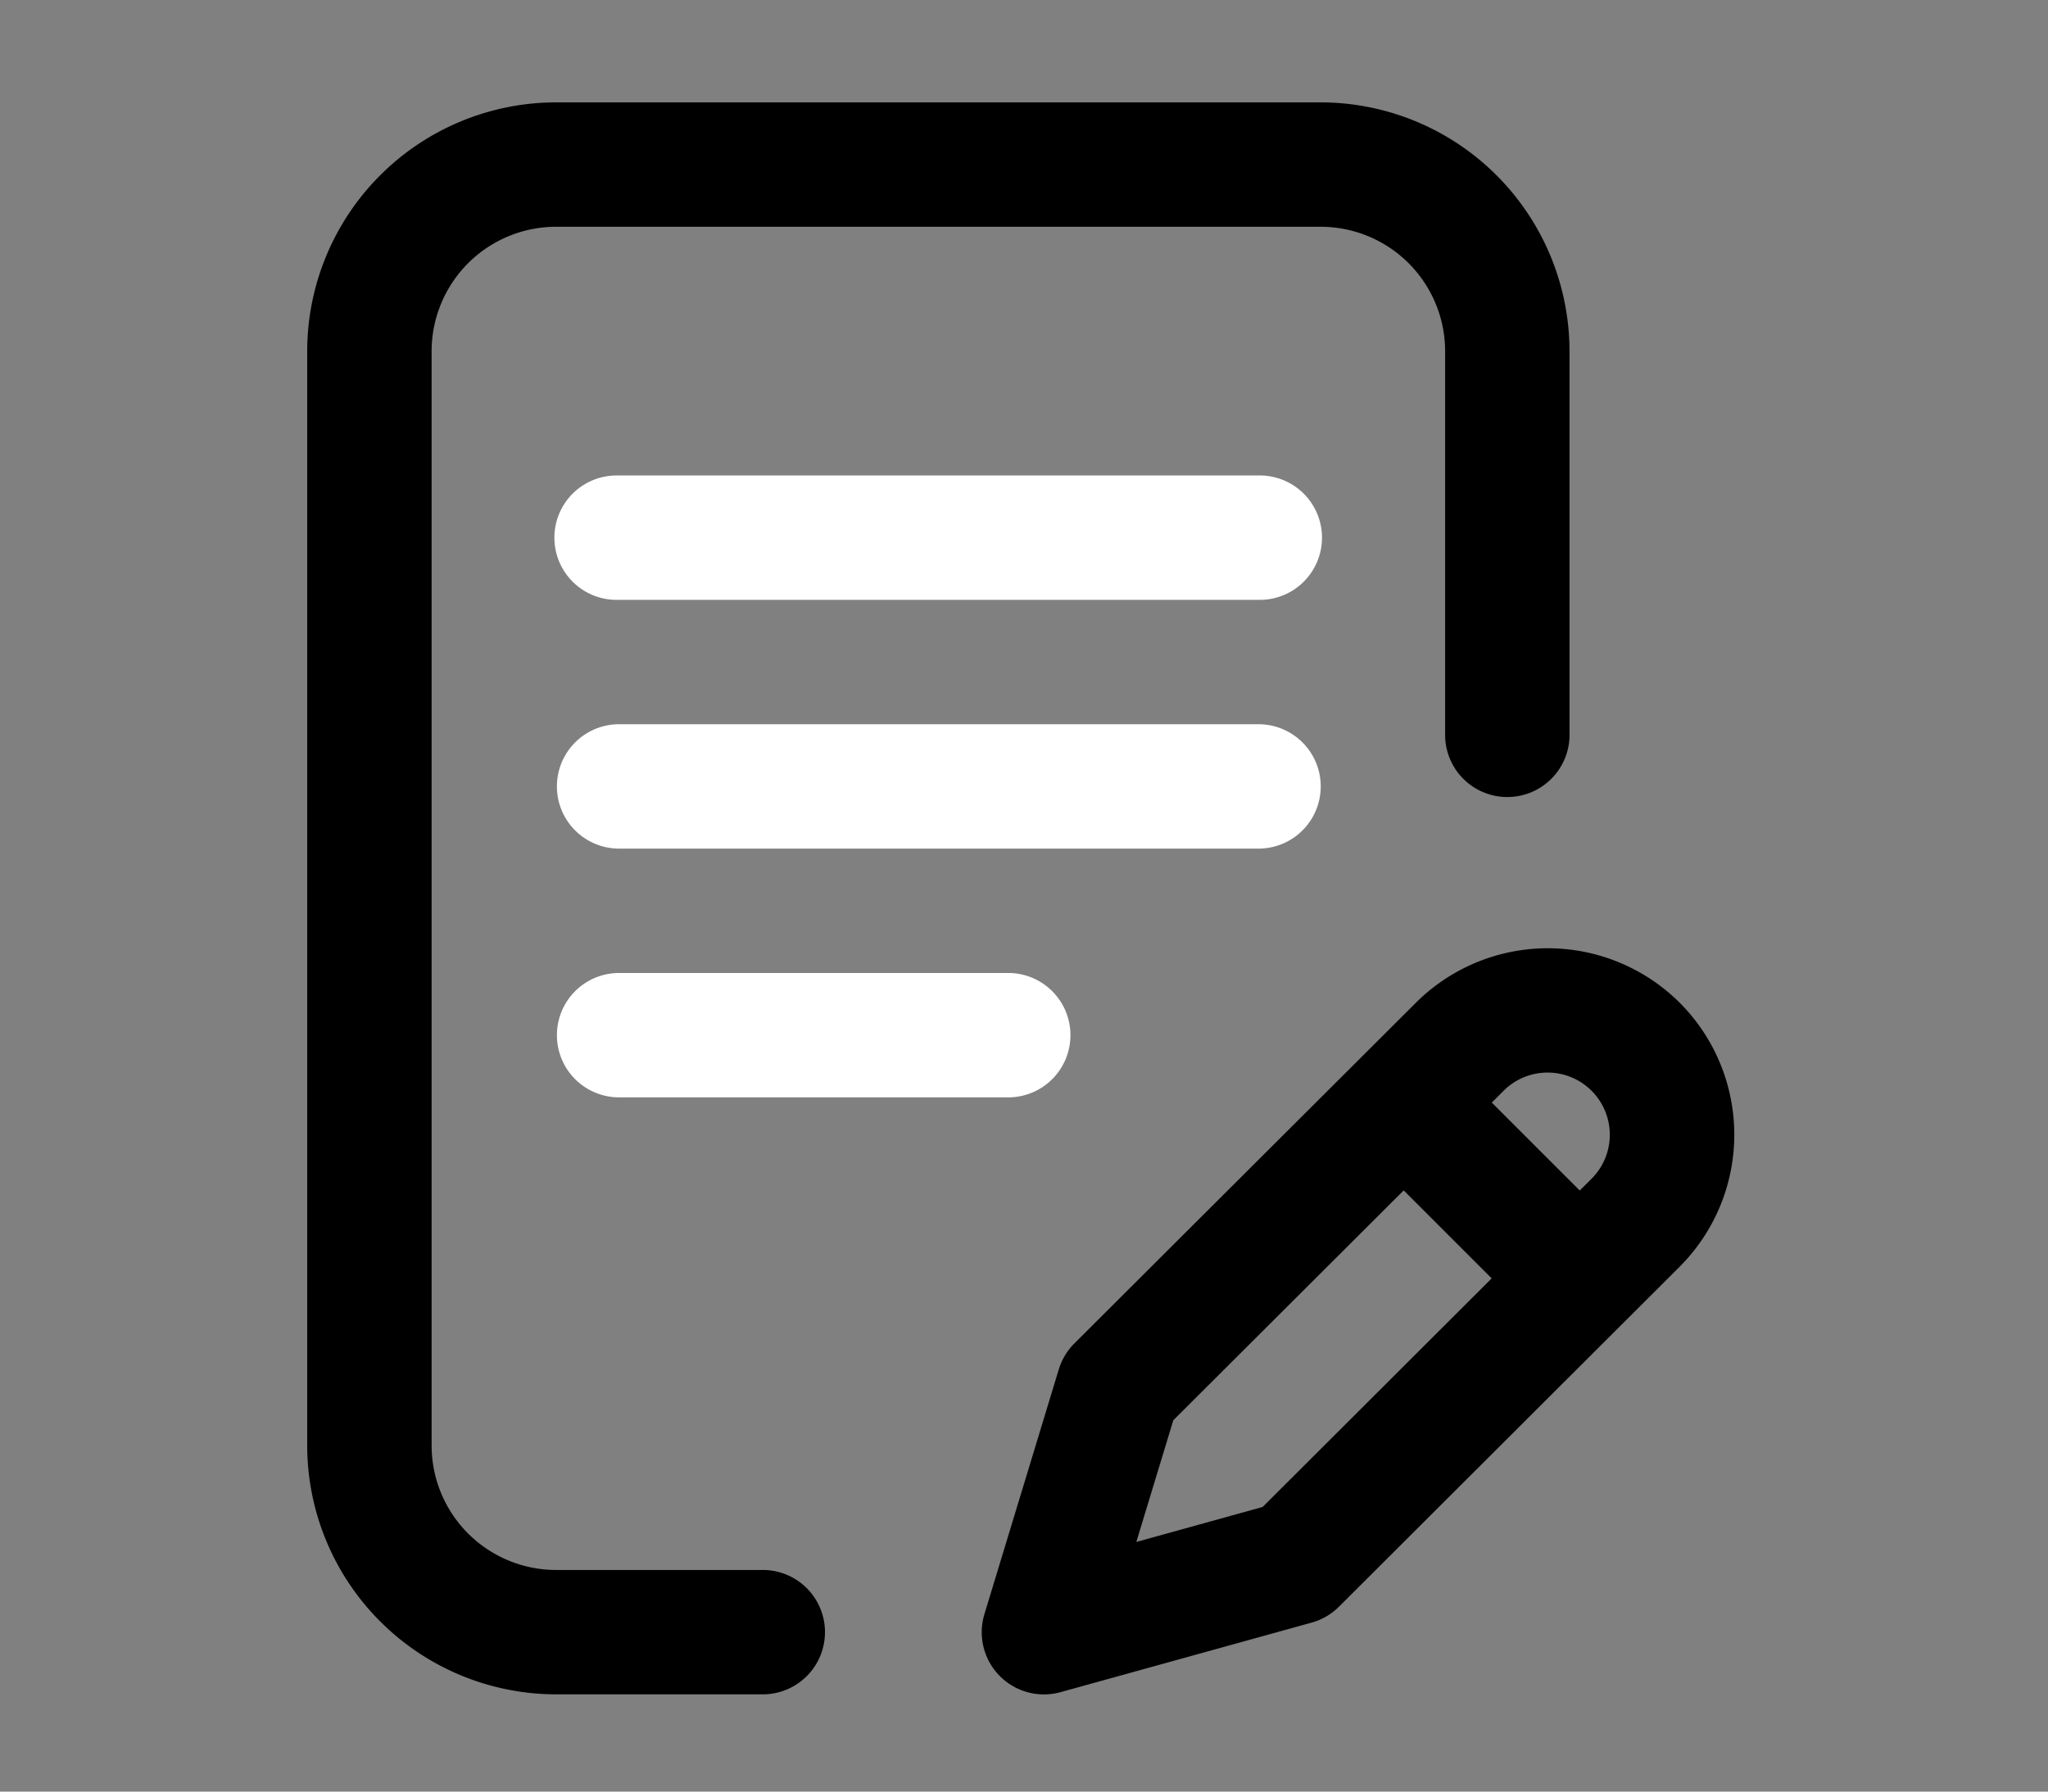 <svg xmlns="http://www.w3.org/2000/svg" width="80" height="70"><rect width="100%" height="100%" fill="#808080" stroke="none"/><path d="M51.591 30.727a2.43 2.43 0 00-2.43-2.43H24.135a2.43 2.43 0 000 4.859h25.026a2.43 2.43 0 002.43-2.429zm-27.456 7.289a2.43 2.43 0 000 4.859h15.2a2.43 2.43 0 100-4.859z" fill="#fff"/><path d="M29.845 61.341h-8.126a4.865 4.865 0 01-4.859-4.859V13.719a4.865 4.865 0 014.859-4.859h29.872a4.865 4.865 0 014.859 4.859v14.943a2.43 2.43 0 104.859 0V13.719A9.73 9.73 0 0051.591 4H21.719A9.73 9.73 0 0012 13.719v42.763a9.73 9.73 0 009.719 9.718h8.126a2.43 2.43 0 000-4.859z"/><path d="M65.614 39.179a7.3 7.3 0 00-10.306 0l-13.34 13.31a2.43 2.43 0 00-.609 1.014l-2.905 9.564a2.43 2.43 0 002.974 3.048l9.807-2.717a2.429 2.429 0 001.068-.622l13.312-13.287a7.3 7.3 0 00-.001-10.31zm-16.292 19.7l-4.934 1.367 1.444-4.754 9-8.981 3.437 3.437zM62.18 46.045l-.471.47-3.436-3.436.469-.468a2.43 2.43 0 013.438 3.435z"/><path d="M49.161 18.578H24.135a2.43 2.43 0 100 4.859h25.026a2.43 2.43 0 100-4.859z" fill="#fff"/></svg>
